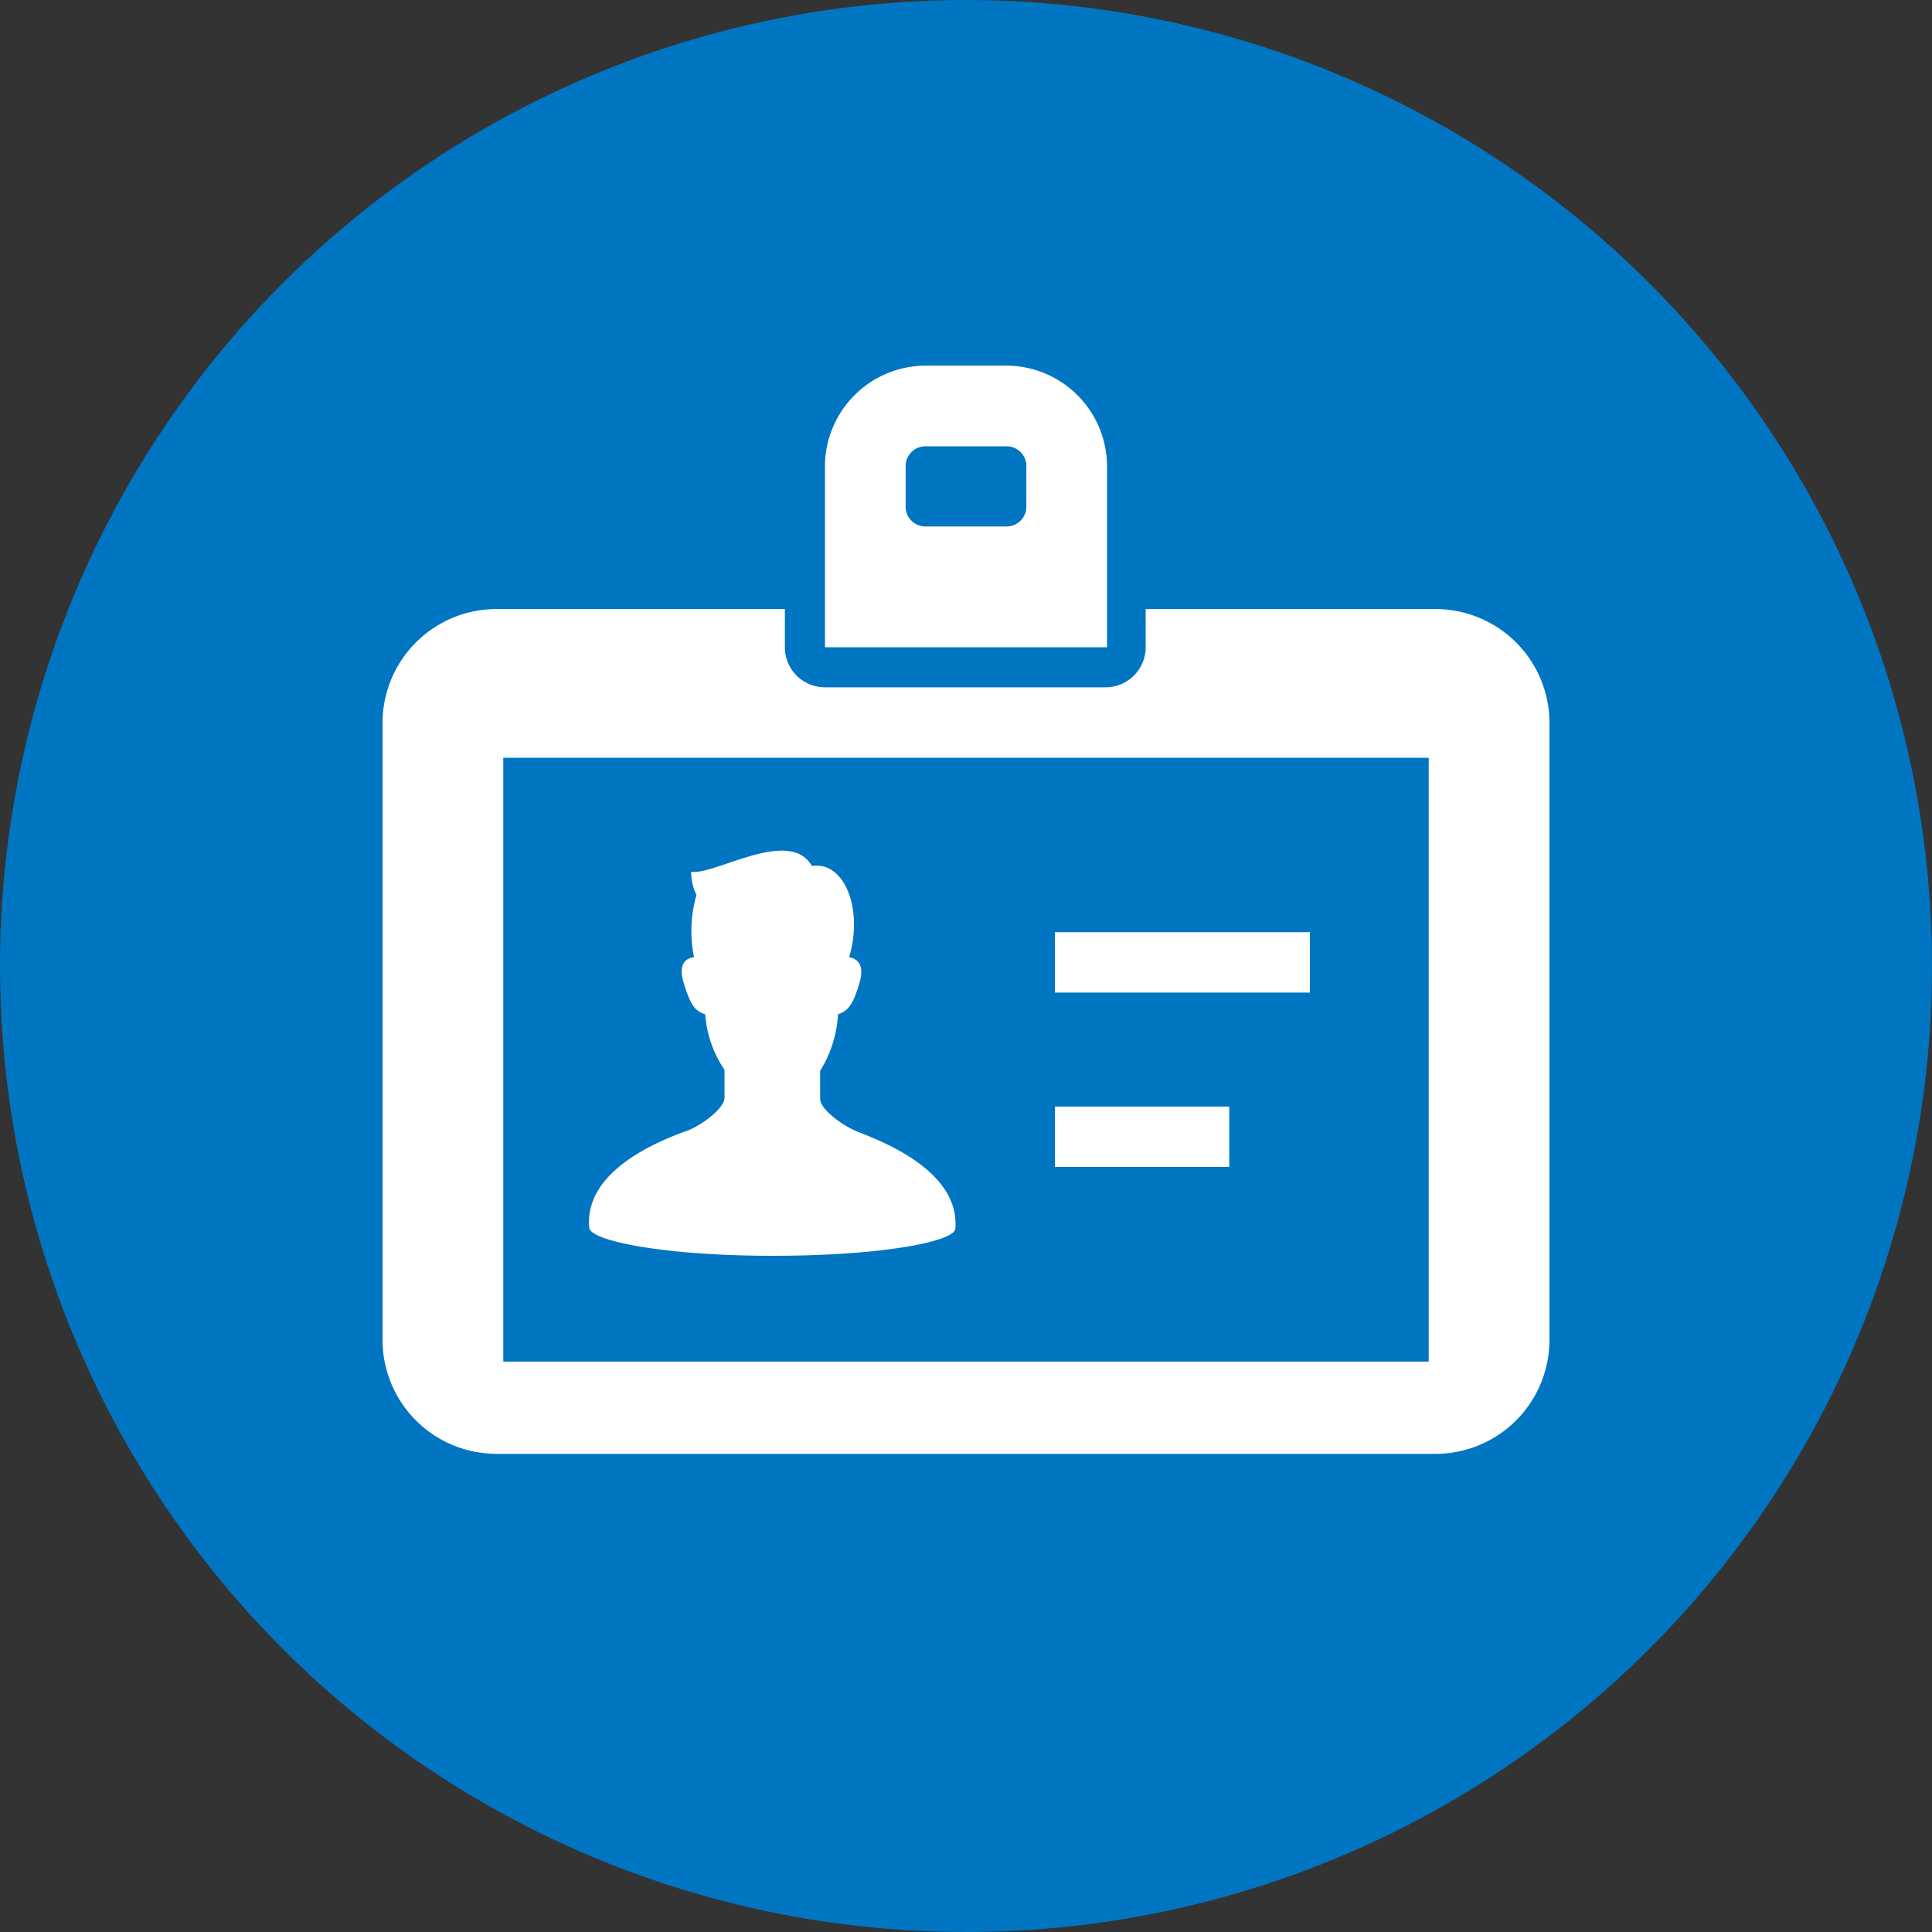 <svg xmlns="http://www.w3.org/2000/svg" width="40" height="40" viewBox="0 0 40 40"><rect x="0" y="0" width="40" height="40" fill="#333333" stroke="none"/><defs><style>.cls-1{fill:#0075c2;}.cls-2{fill:#fff;}</style></defs><title>profile_icon_c</title><g id="レイヤー_2" data-name="レイヤー 2"><g id="メインデザイン"><circle class="cls-1" cx="20" cy="20" r="20"/><path class="cls-2" d="M16,26c2.23,0,3.75-.29,3.78-.56.09-1.16-1.41-1.77-2-2-.32-.12-.8-.47-.8-.69v-.58A2.47,2.47,0,0,0,17.35,21c.2-.07.31-.18.45-.67s-.22-.51-.22-.51c.3-1-.1-2-.77-1.89-.46-.81-2,.19-2.5.12a1.09,1.09,0,0,0,.11.48,2.68,2.68,0,0,0-.05,1.29s-.37,0-.22.51.25.6.45.67A2.37,2.37,0,0,0,15,22.15v.58c0,.22-.5.59-.8.69-.61.22-2.11.84-2,2C12.22,25.69,13.75,26,16,26Z"/><path class="cls-2" d="M22.92,9.65a2.09,2.09,0,0,0-2.09-2.08H19.17a2.09,2.09,0,0,0-2.09,2.08V13.4h5.84Zm-1.67.84a.41.41,0,0,1-.42.41H19.17a.41.41,0,0,1-.42-.41V9.65a.41.41,0,0,1,.42-.41h1.66a.41.41,0,0,1,.42.41Z"/><path class="cls-2" d="M29.72,12.61h-6v.79a.83.83,0,0,1-.83.83H17.08a.83.83,0,0,1-.83-.83v-.79h-6A2.36,2.36,0,0,0,7.92,15V27.74a2.36,2.36,0,0,0,2.36,2.36H29.72a2.36,2.36,0,0,0,2.36-2.36V15A2.36,2.36,0,0,0,29.72,12.61Zm-.14,15.58H10.42V15.69H29.58Z"/><rect class="cls-2" x="21.84" y="19.3" width="5.28" height="1.25"/><rect class="cls-2" x="21.84" y="22.91" width="3.61" height="1.25"/></g></g></svg>